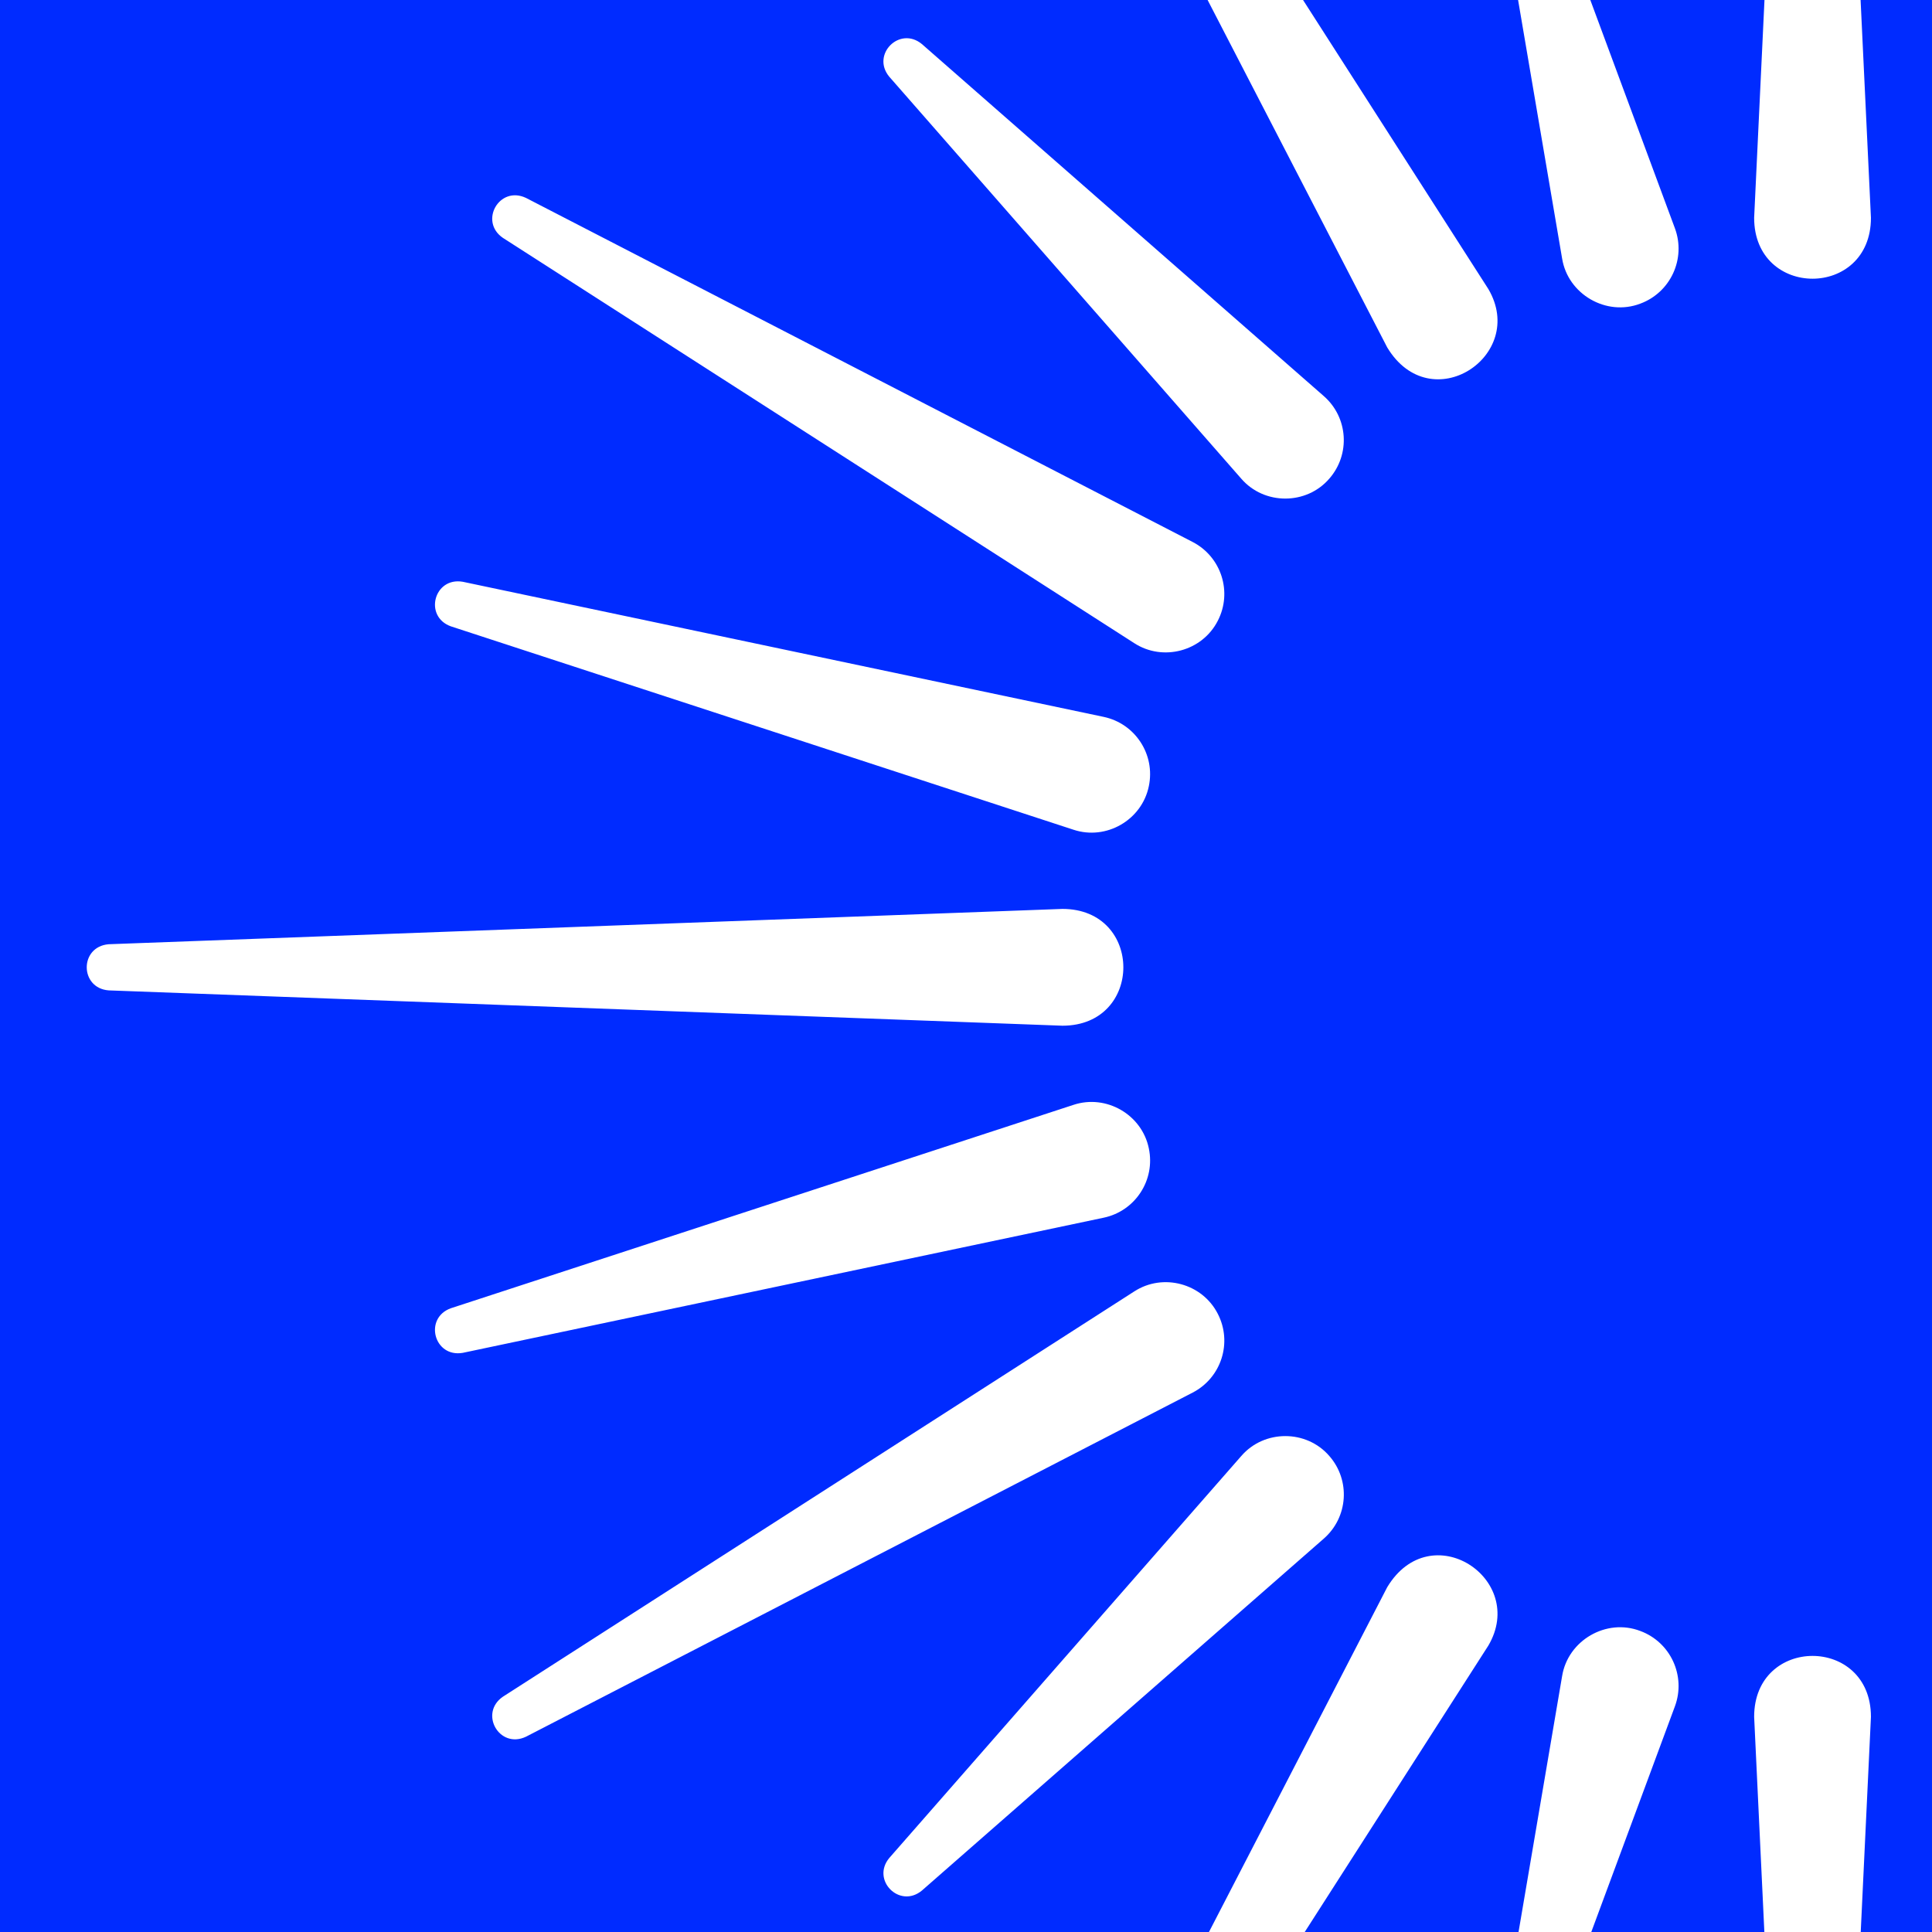<?xml version="1.0" encoding="UTF-8"?> <svg xmlns="http://www.w3.org/2000/svg" width="735" height="735" viewBox="0 0 735 735" fill="none"><rect x="0" y="0" width="735" height="735" fill="#808080" stroke="none"/><g clip-path="url(#clip0_41_10)"><rect width="735" height="735" fill="#002BFF"></rect><path d="M586.962 -48.71L637.193 86.845C641.47 98.394 635.575 111.24 624.027 115.516C611.117 120.45 596.477 111.961 594.282 98.346L570.016 -44.161C568.51 -54.749 583.006 -58.625 586.962 -48.71ZM566.22 109.958L410.146 -133.49C403.739 -142.684 390.172 -134.708 394.946 -124.713L527.746 132.175C544.324 159.628 581.148 135.362 566.22 109.958ZM350.705 16.753C342.248 9.785 331.34 20.757 338.292 29.166L472.214 182.101C480.927 192.192 496.992 192.208 505.706 182.101C513.811 172.843 512.882 158.779 503.624 150.691L350.705 16.753ZM200.078 75.281C189.939 70.523 182.186 84.218 191.3 90.481L431.513 244.681C442.437 251.761 457.381 247.772 463.292 236.16C468.93 225.252 464.637 211.829 453.729 206.191L200.078 75.281ZM176.052 221.327C165.096 219.437 161.155 234.526 171.503 238.274L408.384 315.654C420.846 319.802 434.428 311.97 437.055 299.092C439.586 287.063 431.898 275.274 419.885 272.727L176.052 221.327ZM680.776 -200.315L667.338 82.857C667.338 113.754 711.77 113.754 711.77 82.857L698.315 -200.315C697.354 -211.463 681.641 -211.335 680.776 -200.315ZM586.962 784.708L637.193 649.153C641.47 637.604 635.575 624.758 624.027 620.481C611.117 615.532 596.477 624.037 594.282 637.652L570.016 780.159C568.51 790.747 583.006 794.623 586.962 784.708ZM527.746 603.823L394.946 860.711C390.172 870.705 403.739 878.682 410.146 869.488L566.22 626.039C581.148 600.636 544.324 576.369 527.746 603.823ZM350.705 719.245L503.64 585.323C512.898 577.218 513.827 563.155 505.722 553.913C497.008 543.806 480.943 543.822 472.23 553.913L338.308 706.847C331.34 715.24 342.248 726.228 350.705 719.245ZM200.078 660.717L453.729 529.791C464.637 524.153 468.93 510.746 463.292 499.822C457.381 488.21 442.437 484.221 431.513 491.301L191.3 645.501C182.186 651.795 189.939 665.474 200.078 660.717ZM176.052 514.67L419.885 463.254C431.914 460.724 439.602 448.919 437.055 436.89C434.428 424.012 420.83 416.195 408.384 420.328L171.503 497.708C161.155 501.472 165.096 516.56 176.052 514.67ZM680.776 936.313C681.641 947.333 697.37 947.477 698.331 936.313L711.77 653.141C711.77 622.243 667.338 622.243 667.338 653.141L680.776 936.313ZM41.313 376.776L404.188 390.215C435.085 390.215 435.085 345.783 404.188 345.783L41.313 359.221C30.165 360.182 30.293 375.895 41.313 376.776Z" fill="white"></path></g><defs><clipPath id="clip0_41_10"><rect width="735" height="735" fill="white"></rect></clipPath></defs></svg> 